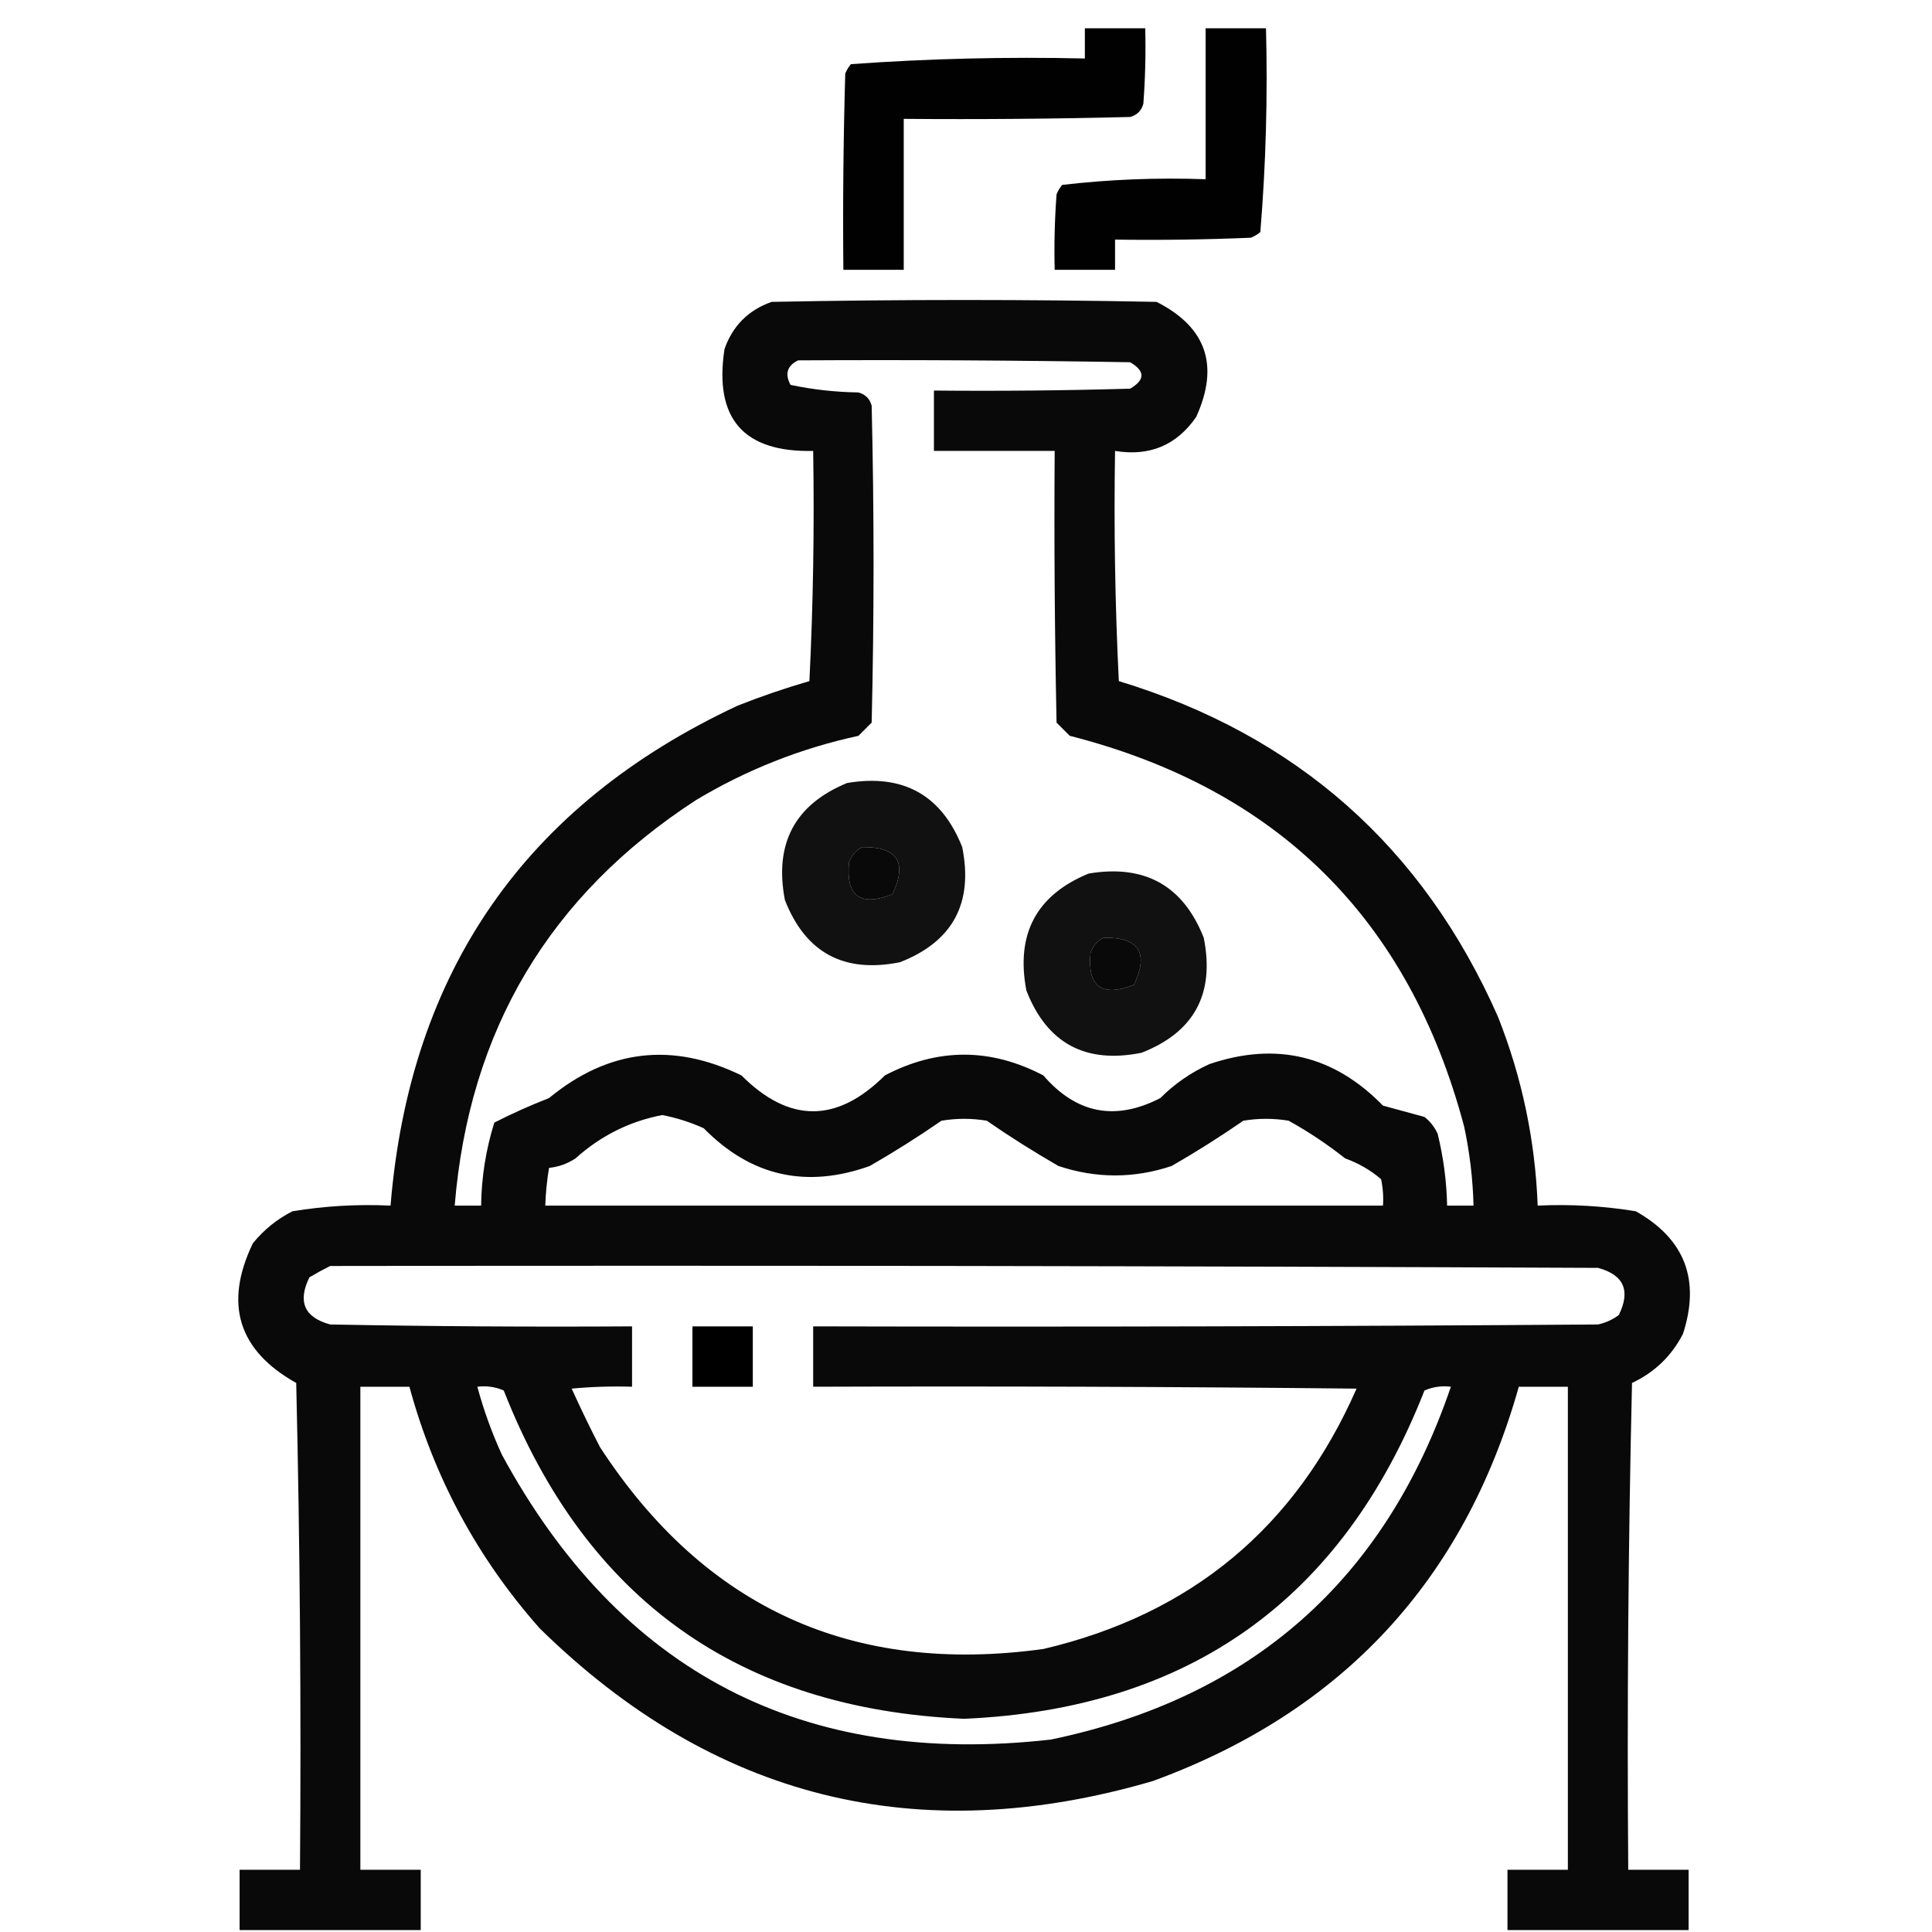 <?xml version="1.0" encoding="UTF-8"?>
<!DOCTYPE svg PUBLIC "-//W3C//DTD SVG 1.1//EN" "http://www.w3.org/Graphics/SVG/1.1/DTD/svg11.dtd">
<svg xmlns="http://www.w3.org/2000/svg" version="1.1" width="512px" height="512px" style="shape-rendering:geometricPrecision; text-rendering:geometricPrecision; image-rendering:optimizeQuality; fill-rule:evenodd; clip-rule:evenodd" xmlns:xlink="http://www.w3.org/1999/xlink">
<g><path style="opacity:0.994" fill="#000000" d="M 287.5,7.5 C 292.833,7.5 298.167,7.5 303.5,7.5C 303.666,14.175 303.5,20.842 303,27.5C 302.5,29.333 301.333,30.5 299.5,31C 279.503,31.5 259.503,31.667 239.5,31.5C 239.5,44.833 239.5,58.167 239.5,71.5C 234.167,71.5 228.833,71.5 223.5,71.5C 223.333,54.163 223.5,36.83 224,19.5C 224.374,18.584 224.874,17.75 225.5,17C 246.075,15.523 266.741,15.023 287.5,15.5C 287.5,12.833 287.5,10.167 287.5,7.5 Z"/></g>
<g><path style="opacity:0.993" fill="#000000" d="M 319.5,7.5 C 324.833,7.5 330.167,7.5 335.5,7.5C 335.973,25.594 335.473,43.594 334,61.5C 333.25,62.126 332.416,62.626 331.5,63C 319.505,63.5 307.505,63.666 295.5,63.5C 295.5,66.167 295.5,68.833 295.5,71.5C 290.167,71.5 284.833,71.5 279.5,71.5C 279.334,64.825 279.5,58.158 280,51.5C 280.374,50.584 280.874,49.75 281.5,49C 294.067,47.539 306.734,47.039 319.5,47.5C 319.5,34.167 319.5,20.833 319.5,7.5 Z"/></g>
<g><path style="opacity:0.961" fill="#000000" d="M 447.5,511.5 C 431.5,511.5 415.5,511.5 399.5,511.5C 399.5,506.167 399.5,500.833 399.5,495.5C 404.833,495.5 410.167,495.5 415.5,495.5C 415.5,452.833 415.5,410.167 415.5,367.5C 411.167,367.5 406.833,367.5 402.5,367.5C 388.008,418.828 355.675,453.661 305.5,472C 243.19,490.214 189.024,476.714 143,431.5C 126.536,412.909 115.036,391.575 108.5,367.5C 104.167,367.5 99.833,367.5 95.5,367.5C 95.5,410.167 95.5,452.833 95.5,495.5C 100.833,495.5 106.167,495.5 111.5,495.5C 111.5,500.833 111.5,506.167 111.5,511.5C 95.5,511.5 79.5,511.5 63.5,511.5C 63.5,506.167 63.5,500.833 63.5,495.5C 68.833,495.5 74.167,495.5 79.5,495.5C 79.833,452.495 79.5,409.495 78.5,366.5C 63.131,357.887 59.297,345.554 67,329.5C 69.921,325.908 73.421,323.075 77.5,321C 86.084,319.59 94.75,319.09 103.5,319.5C 108.594,257.449 139.261,213.282 195.5,187C 201.732,184.534 208.066,182.367 214.5,180.5C 215.5,160.178 215.833,139.844 215.5,119.5C 197.023,119.917 189.19,110.917 192,92.5C 194.167,86.333 198.333,82.167 204.5,80C 238.5,79.333 272.5,79.333 306.5,80C 319.704,86.682 323.204,96.849 317,110.5C 311.813,118.005 304.646,121.005 295.5,119.5C 295.167,139.844 295.5,160.178 296.5,180.5C 343.672,194.844 377.172,224.511 397,269.5C 403.351,285.57 406.851,302.236 407.5,319.5C 416.25,319.09 424.916,319.59 433.5,321C 446.499,328.317 450.665,339.151 446,353.5C 442.972,359.361 438.472,363.694 432.5,366.5C 431.5,409.495 431.167,452.495 431.5,495.5C 436.833,495.5 442.167,495.5 447.5,495.5C 447.5,500.833 447.5,506.167 447.5,511.5 Z M 211.5,95.5 C 240.835,95.333 270.169,95.5 299.5,96C 303.5,98.333 303.5,100.667 299.5,103C 282.17,103.5 264.837,103.667 247.5,103.5C 247.5,108.833 247.5,114.167 247.5,119.5C 258.167,119.5 268.833,119.5 279.5,119.5C 279.333,143.502 279.5,167.502 280,191.5C 281.167,192.667 282.333,193.833 283.5,195C 338.557,209.057 373.391,243.557 388,298.5C 389.489,305.429 390.322,312.429 390.5,319.5C 388.167,319.5 385.833,319.5 383.5,319.5C 383.368,313.077 382.535,306.743 381,300.5C 380.215,298.714 379.049,297.214 377.5,296C 373.833,295 370.167,294 366.5,293C 353.51,279.672 338.177,276.006 320.5,282C 315.616,284.22 311.282,287.22 307.5,291C 295.585,297.146 285.251,295.146 276.5,285C 262.5,277.667 248.5,277.667 234.5,285C 221.792,297.661 209.125,297.661 196.5,285C 178.187,276.072 161.187,278.072 145.5,291C 140.505,292.947 135.672,295.113 131,297.5C 128.765,304.644 127.598,311.978 127.5,319.5C 125.167,319.5 122.833,319.5 120.5,319.5C 124.294,273.058 145.627,237.225 184.5,212C 197.882,203.983 212.215,198.316 227.5,195C 228.667,193.833 229.833,192.667 231,191.5C 231.667,163.5 231.667,135.5 231,107.5C 230.5,105.667 229.333,104.5 227.5,104C 221.39,103.912 215.39,103.245 209.5,102C 207.933,99.094 208.6,96.928 211.5,95.5 Z M 228.5,224.5 C 237.85,224.365 240.517,228.532 236.5,237C 227.956,240.322 224.123,237.489 225,228.5C 225.69,226.65 226.856,225.316 228.5,224.5 Z M 292.5,248.5 C 301.85,248.365 304.517,252.532 300.5,261C 291.956,264.322 288.123,261.489 289,252.5C 289.69,250.65 290.856,249.316 292.5,248.5 Z M 175.5,295.5 C 179.272,296.225 182.939,297.391 186.5,299C 198.96,311.703 213.626,315.036 230.5,309C 237.035,305.237 243.368,301.237 249.5,297C 253.5,296.333 257.5,296.333 261.5,297C 267.632,301.237 273.965,305.237 280.5,309C 290.5,312.333 300.5,312.333 310.5,309C 317.035,305.237 323.368,301.237 329.5,297C 333.5,296.333 337.5,296.333 341.5,297C 346.751,299.911 351.751,303.244 356.5,307C 360.078,308.286 363.244,310.12 366,312.5C 366.497,314.81 366.663,317.143 366.5,319.5C 292.5,319.5 218.5,319.5 144.5,319.5C 144.616,316.14 144.949,312.807 145.5,309.5C 148.016,309.245 150.35,308.411 152.5,307C 159.187,300.99 166.854,297.156 175.5,295.5 Z M 87.5,335.5 C 199.5,335.333 311.5,335.5 423.5,336C 430.347,337.866 432.18,342.032 429,348.5C 427.352,349.717 425.519,350.55 423.5,351C 354.167,351.5 284.834,351.667 215.5,351.5C 215.5,356.833 215.5,362.167 215.5,367.5C 263.501,367.333 311.501,367.5 359.5,368C 343.37,404.79 315.703,427.79 276.5,437C 225.932,443.963 186.765,426.129 159,383.5C 156.356,378.379 153.856,373.212 151.5,368C 156.823,367.501 162.156,367.334 167.5,367.5C 167.5,362.167 167.5,356.833 167.5,351.5C 140.831,351.667 114.165,351.5 87.5,351C 80.653,349.134 78.82,344.968 82,338.5C 83.876,337.391 85.71,336.391 87.5,335.5 Z M 126.5,367.5 C 128.924,367.192 131.257,367.526 133.5,368.5C 155.246,423.897 195.912,452.897 255.5,455.5C 315.088,452.897 355.754,423.897 377.5,368.5C 379.743,367.526 382.076,367.192 384.5,367.5C 367.011,418.766 331.677,449.933 278.5,461C 212.847,468.426 164.347,443.26 133,385.5C 130.33,379.655 128.164,373.655 126.5,367.5 Z"/></g>
<g><path style="opacity:0.933" fill="#000000" d="M 224.5,207.5 C 239.367,205.012 249.534,210.678 255,224.5C 257.982,239.376 252.482,249.543 238.5,255C 223.624,257.982 213.457,252.482 208,238.5C 205.146,223.533 210.646,213.199 224.5,207.5 Z M 228.5,224.5 C 226.856,225.316 225.69,226.65 225,228.5C 224.123,237.489 227.956,240.322 236.5,237C 240.517,228.532 237.85,224.365 228.5,224.5 Z"/></g>
<g><path style="opacity:0.933" fill="#000000" d="M 288.5,231.5 C 303.367,229.012 313.534,234.678 319,248.5C 321.982,263.376 316.482,273.543 302.5,279C 287.624,281.982 277.457,276.482 272,262.5C 269.146,247.533 274.646,237.199 288.5,231.5 Z M 292.5,248.5 C 290.856,249.316 289.69,250.65 289,252.5C 288.123,261.489 291.956,264.322 300.5,261C 304.517,252.532 301.85,248.365 292.5,248.5 Z"/></g>
<g><path style="opacity:1" fill="#000000" d="M 183.5,351.5 C 188.833,351.5 194.167,351.5 199.5,351.5C 199.5,356.833 199.5,362.167 199.5,367.5C 194.167,367.5 188.833,367.5 183.5,367.5C 183.5,362.167 183.5,356.833 183.5,351.5 Z"/></g>
</svg>
